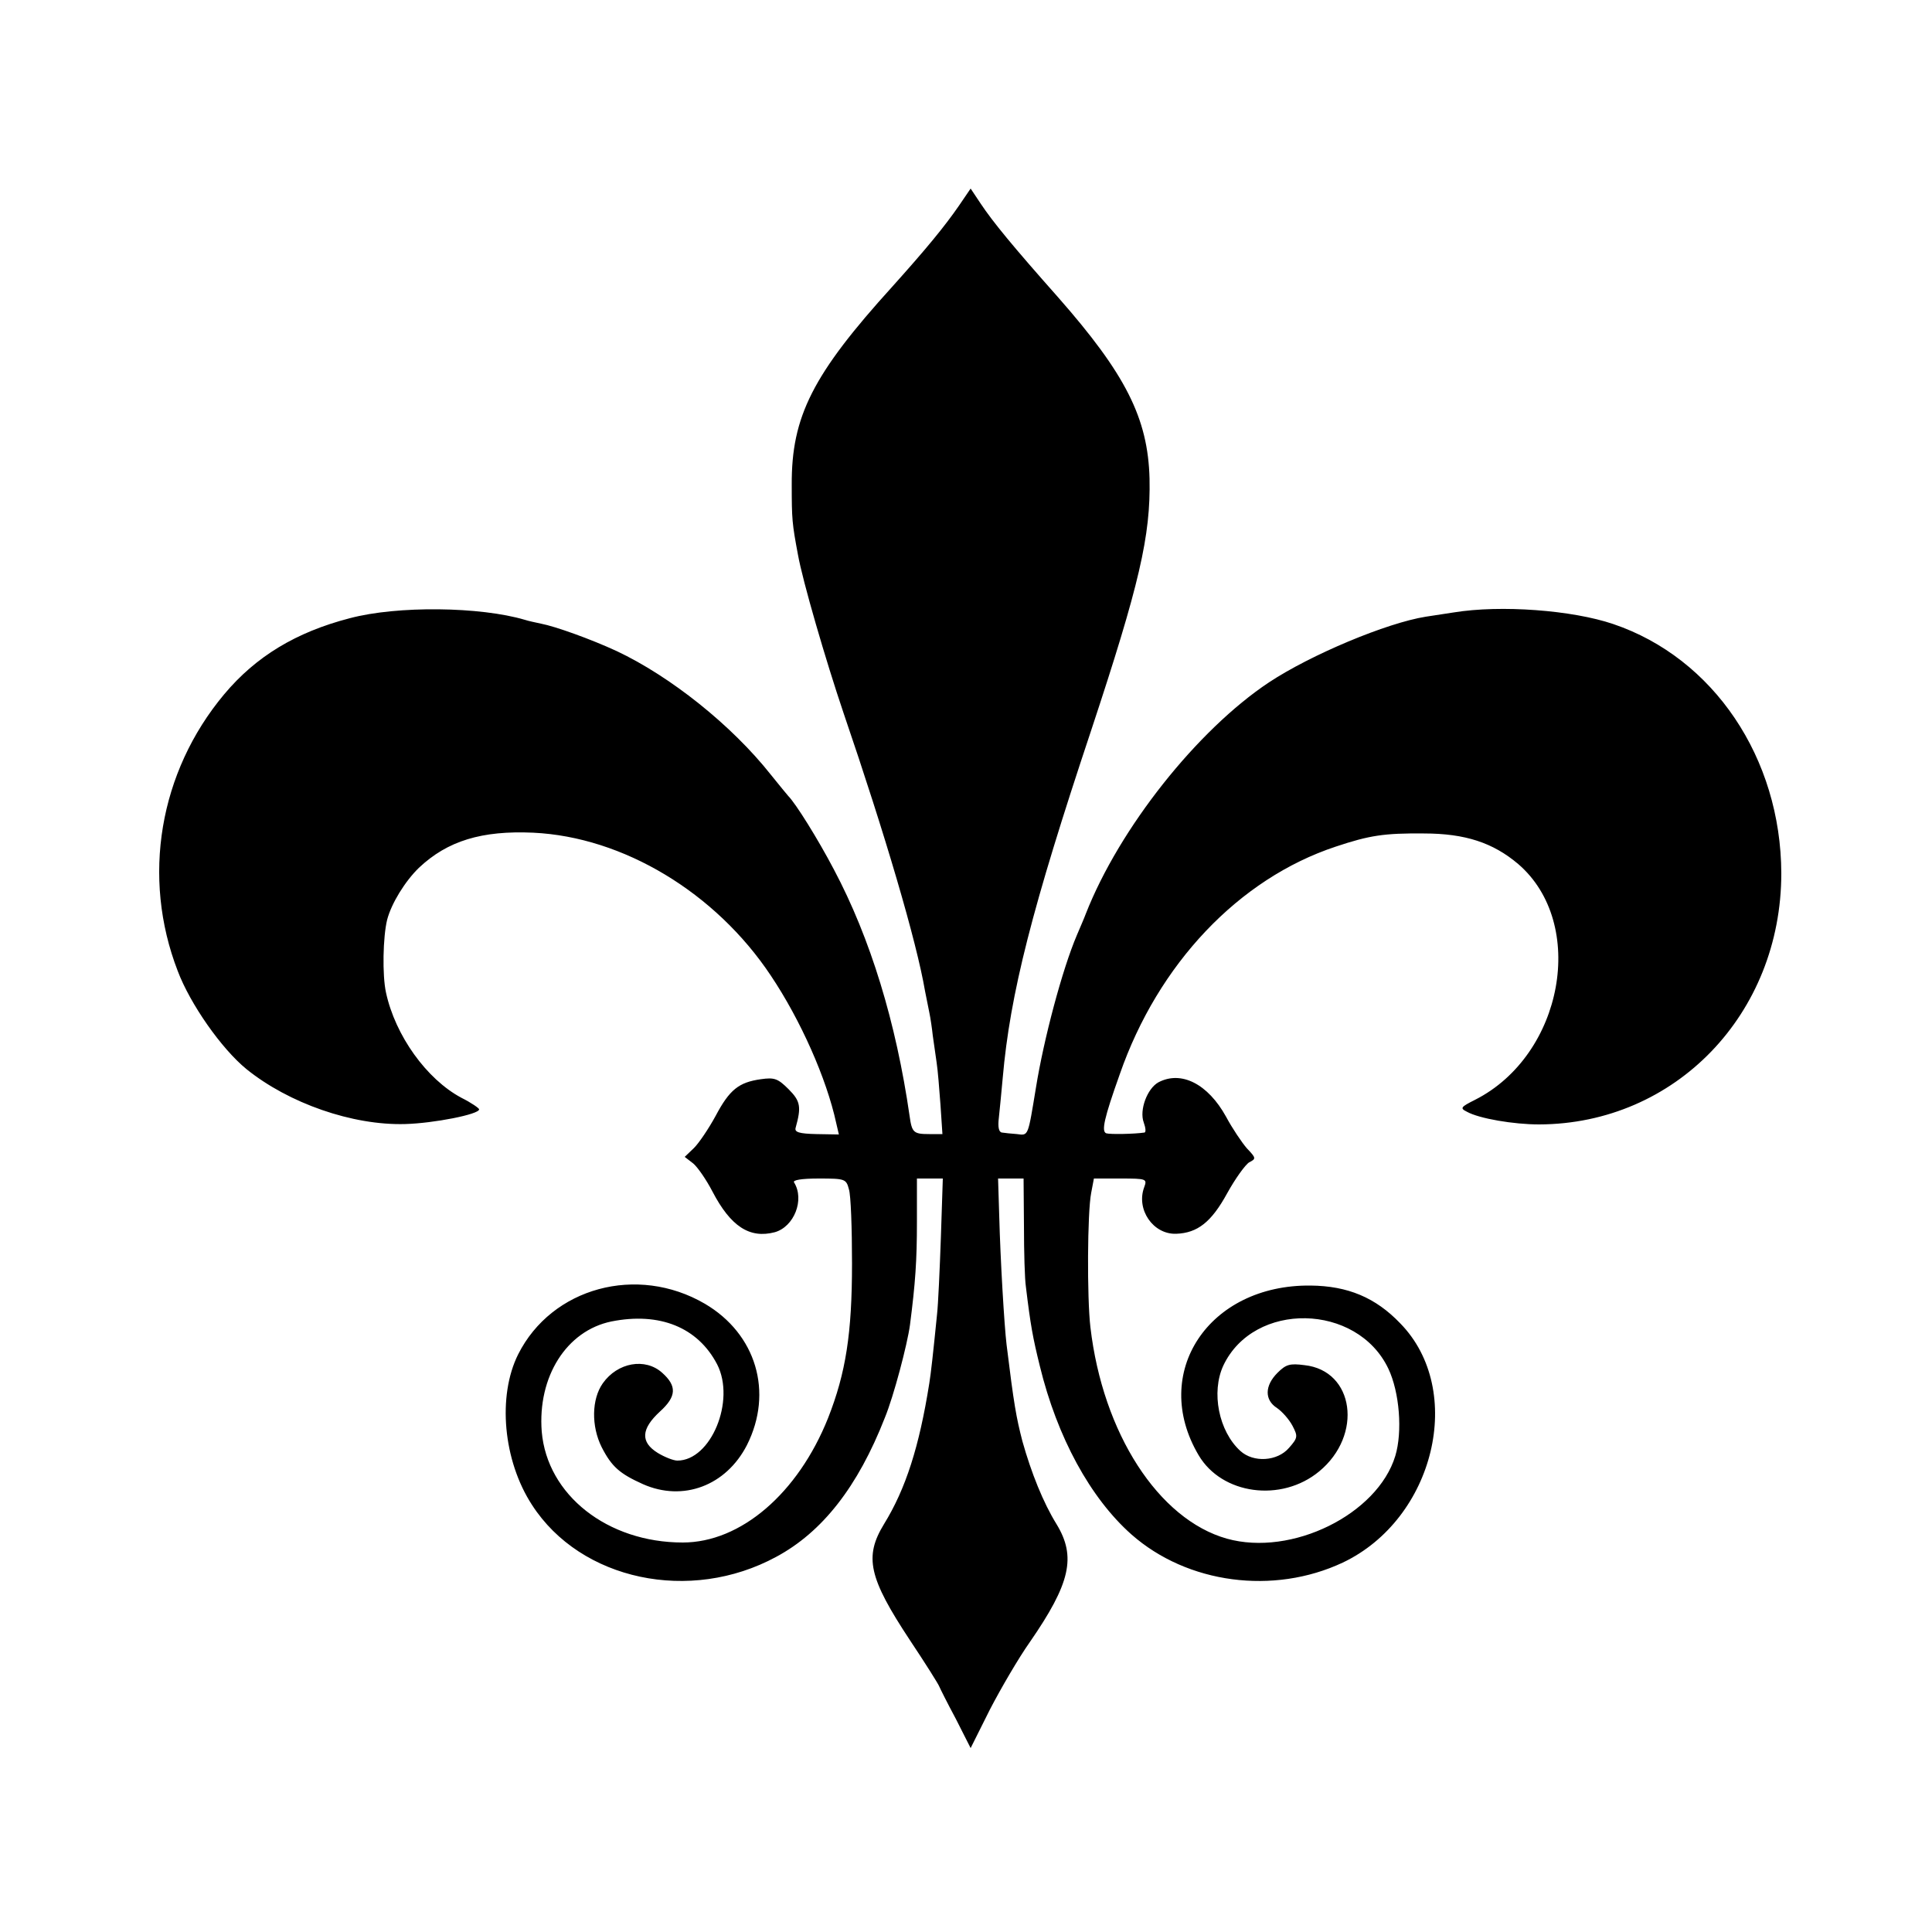 <?xml version="1.0" standalone="no"?>
<!DOCTYPE svg PUBLIC "-//W3C//DTD SVG 20010904//EN"
 "http://www.w3.org/TR/2001/REC-SVG-20010904/DTD/svg10.dtd">
<svg version="1.0" xmlns="http://www.w3.org/2000/svg"
 width="500pt" height="500pt" viewBox="0 0 500 500"
 preserveAspectRatio="xMidYMid meet">
<g transform="translate(0,500) scale(0.1,-0.1)"
fill="#000000" stroke="none">
<path d="M2482 4468 c-38 -55 -85 -112 -172 -209 -207 -228 -262 -337 -261
-514 0 -89 1 -100 16 -180 12 -68 72 -274 118 -410 108 -316 189 -591 211
-720 3 -16 8 -41 11 -55 3 -14 7 -41 9 -60 3 -19 7 -51 10 -70 3 -19 7 -69 10
-110 l5 -75 -34 0 c-41 0 -45 4 -51 47 -35 242 -101 459 -196 638 -42 80 -99
171 -118 190 -3 3 -23 28 -45 55 -102 129 -261 255 -399 320 -67 31 -159 64
-196 71 -14 3 -33 7 -42 10 -115 34 -329 37 -453 4 -139 -36 -243 -99 -325
-197 -168 -201 -214 -473 -120 -716 32 -85 113 -201 178 -254 109 -88 274
-146 411 -142 73 2 191 25 191 38 0 3 -20 17 -46 30 -90 48 -171 161 -195 272
-10 45 -8 145 3 189 11 42 46 99 82 134 74 70 163 97 296 91 233 -11 472 -155
615 -370 77 -115 144 -266 169 -381 l7 -30 -58 1 c-45 1 -57 5 -54 16 15 54
13 69 -18 100 -28 28 -37 31 -72 26 -57 -8 -81 -27 -117 -95 -18 -33 -43 -70
-56 -83 l-24 -23 22 -17 c11 -9 34 -42 50 -73 47 -90 96 -122 161 -105 50 14
78 84 50 129 -4 6 19 10 64 10 68 0 71 -1 78 -28 5 -15 8 -101 8 -192 0 -181
-16 -283 -62 -400 -78 -195 -226 -322 -376 -322 -195 0 -351 123 -365 287 -11
142 64 261 180 285 125 25 224 -15 274 -111 48 -94 -16 -249 -103 -249 -10 0
-33 9 -51 20 -45 28 -43 62 6 107 43 39 44 66 6 100 -44 40 -116 27 -154 -27
-29 -41 -30 -111 -3 -165 26 -51 47 -69 107 -96 104 -46 215 -4 269 101 69
137 24 288 -109 366 -175 102 -396 42 -483 -131 -54 -108 -39 -275 36 -390
126 -195 409 -255 632 -134 119 64 211 181 281 360 23 56 58 189 65 240 14
109 18 166 18 267 l0 112 34 0 33 0 -5 -152 c-3 -84 -7 -174 -10 -200 -10
-100 -16 -154 -20 -178 -26 -164 -61 -273 -117 -364 -52 -85 -40 -139 67 -301
40 -60 74 -114 76 -120 2 -5 21 -43 43 -84 l38 -75 50 100 c28 54 74 133 103
174 105 152 121 221 69 306 -34 55 -65 132 -88 214 -16 62 -22 95 -41 250 -6
50 -16 219 -19 333 l-3 97 33 0 33 0 1 -123 c0 -67 2 -138 5 -157 12 -100 18
-132 36 -205 45 -185 131 -342 237 -436 145 -128 368 -157 547 -73 238 113
318 446 149 619 -64 67 -136 97 -232 98 -264 3 -416 -226 -290 -439 60 -102
214 -123 312 -42 114 94 91 261 -38 275 -38 5 -48 2 -70 -20 -33 -33 -34 -70
-1 -91 13 -9 31 -29 40 -46 14 -27 14 -31 -9 -57 -30 -35 -92 -39 -126 -8 -56
51 -76 152 -44 221 79 167 346 162 427 -8 29 -61 37 -163 18 -226 -46 -151
-268 -261 -436 -214 -177 50 -321 273 -353 547 -9 76 -8 298 2 348 l7 37 69 0
c68 0 69 -1 61 -23 -21 -57 23 -122 83 -120 55 2 91 30 132 105 21 38 47 74
57 80 18 9 18 11 -6 36 -13 15 -38 52 -54 82 -47 85 -116 120 -175 89 -29 -16
-50 -72 -38 -104 5 -14 6 -25 2 -26 -27 -4 -89 -5 -99 -2 -13 5 -6 38 35 153
99 285 308 506 559 589 87 29 125 35 228 34 107 0 179 -24 244 -79 179 -154
117 -494 -111 -610 -38 -19 -40 -22 -22 -31 32 -18 122 -33 187 -33 353 1 627
286 627 650 -1 298 -175 557 -435 645 -106 36 -291 50 -413 30 -20 -3 -53 -8
-72 -11 -101 -16 -297 -98 -406 -170 -185 -123 -387 -377 -474 -599 -4 -11
-15 -36 -23 -55 -38 -89 -86 -270 -106 -395 -21 -127 -19 -124 -49 -120 -15 1
-32 3 -39 4 -8 1 -11 14 -8 38 2 21 7 67 10 103 19 218 76 441 229 900 125
378 154 503 151 651 -4 157 -62 271 -237 470 -117 132 -168 194 -200 242 l-26
39 -30 -44z"/>
</g>
</svg>
